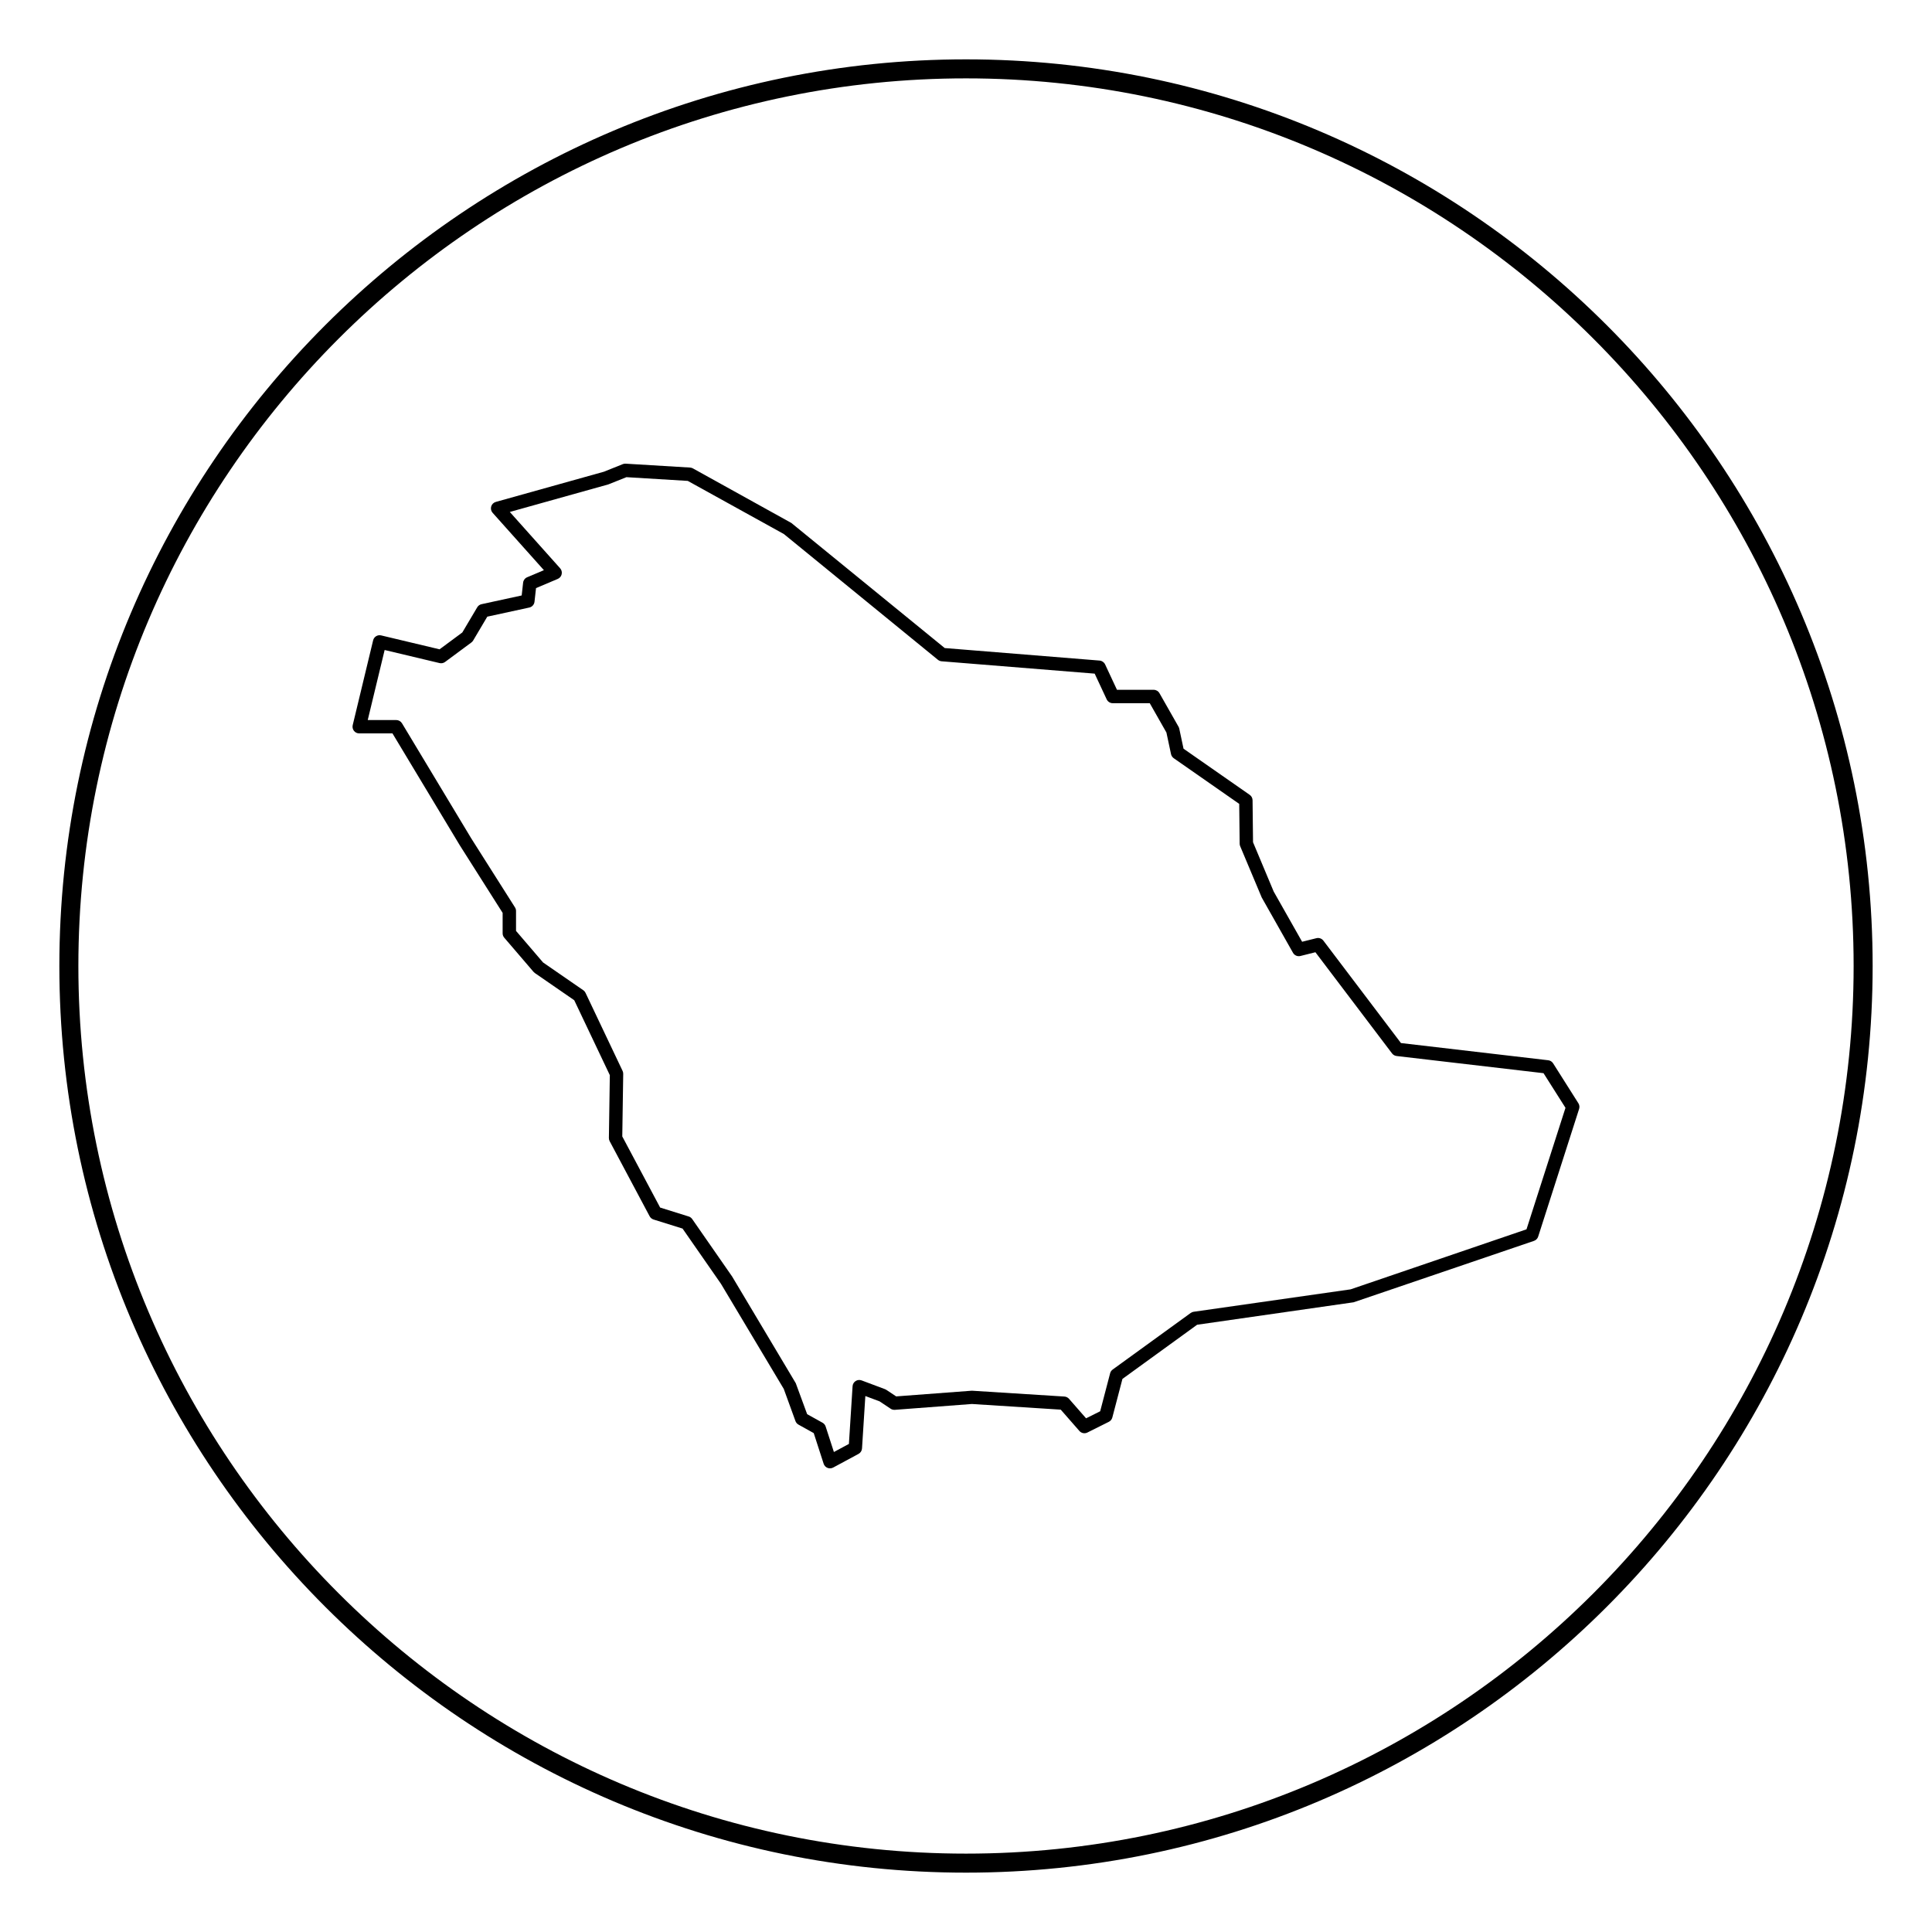 <?xml version="1.0" encoding="UTF-8"?>
<!-- Uploaded to: ICON Repo, www.svgrepo.com, Generator: ICON Repo Mixer Tools -->
<svg fill="#000000" width="800px" height="800px" version="1.1" viewBox="144 144 512 512" xmlns="http://www.w3.org/2000/svg">
 <g>
  <path d="m400 159.73c-132.48 0-240.27 107.78-240.27 240.27 0 132.48 107.79 240.27 240.27 240.27 132.48 0 240.27-107.79 240.27-240.27 0-132.48-107.79-240.27-240.27-240.27zm0 475.5c-129.71 0-235.23-105.52-235.23-235.23 0-129.71 105.52-235.23 235.23-235.23 129.7 0 235.23 105.52 235.23 235.23 0 129.7-105.52 235.23-235.23 235.23z"/>
  <path d="m555.59 425.79c-0.289-0.453-0.762-0.75-1.293-0.812l-39.031-4.559-20.559-27.145c-0.43-0.562-1.164-0.82-1.84-0.645l-3.793 0.945-7.531-13.301-5.477-13.07-0.125-11.129c-0.004-0.574-0.289-1.109-0.762-1.438l-17.531-12.223-1.129-5.305c-0.035-0.176-0.105-0.348-0.191-0.508l-5.059-8.898c-0.316-0.555-0.906-0.898-1.543-0.898h-9.719l-3.141-6.727c-0.273-0.578-0.832-0.969-1.465-1.02l-41.039-3.316-40.648-33.152-26.094-14.465c-0.23-0.125-0.488-0.203-0.754-0.215l-17.051-1.031c-0.262-0.02-0.523 0.023-0.766 0.121l-4.984 2.004-28.672 8.012c-0.59 0.168-1.055 0.621-1.223 1.211-0.172 0.59-0.023 1.223 0.383 1.676l13.586 15.199-4.434 1.875c-0.59 0.246-1.004 0.801-1.074 1.438l-0.379 3.387-10.637 2.312c-0.484 0.105-0.898 0.402-1.148 0.832l-3.949 6.664-6.027 4.465-15.473-3.684c-0.957-0.238-1.91 0.359-2.137 1.309l-5.41 22.469c-0.125 0.527-0.004 1.09 0.328 1.512 0.336 0.43 0.852 0.676 1.395 0.676h8.812l17.844 29.66 11.352 17.906v5.426c0 0.422 0.152 0.832 0.43 1.152l7.75 9.043c0.102 0.117 0.215 0.223 0.336 0.309l10.461 7.219 9.43 19.859-0.25 16.637c-0.004 0.301 0.066 0.598 0.207 0.863l10.59 19.891c0.223 0.414 0.594 0.719 1.039 0.863l7.688 2.402 10.176 14.637 16.645 27.855 3.098 8.523c0.145 0.402 0.434 0.734 0.805 0.941l4.039 2.246 2.625 8.117c0.16 0.5 0.539 0.906 1.027 1.098 0.211 0.086 0.438 0.125 0.66 0.125 0.293 0 0.578-0.07 0.84-0.211l6.715-3.617c0.539-0.293 0.891-0.836 0.926-1.449l0.883-13.887 3.769 1.41 2.934 1.953c0.328 0.223 0.707 0.316 1.117 0.293l20.418-1.547 23.547 1.5 4.938 5.644c0.527 0.609 1.406 0.781 2.125 0.418l5.684-2.84c0.457-0.227 0.789-0.645 0.922-1.137l2.68-10.23 19.793-14.355 41.473-5.953 47.793-16.273c0.535-0.18 0.945-0.605 1.117-1.137l10.848-33.84c0.16-0.504 0.09-1.047-0.191-1.492zm-7.051 43.992-46.621 15.91-41.59 5.941c-0.289 0.039-0.555 0.152-0.789 0.324l-20.668 14.984c-0.332 0.242-0.574 0.59-0.676 0.988l-2.637 10.07-3.738 1.867-4.519-5.164c-0.312-0.352-0.75-0.574-1.223-0.605l-24.527-1.547-20.059 1.508-2.594-1.727c-0.109-0.074-0.238-0.137-0.363-0.188l-6.203-2.324c-0.535-0.195-1.117-0.137-1.586 0.172-0.473 0.309-0.77 0.816-0.805 1.375l-0.973 15.289-3.977 2.141-2.188-6.758c-0.137-0.43-0.434-0.785-0.828-1.004l-4.074-2.262-3.012-8.203-16.859-28.266-10.59-15.242c-0.227-0.324-0.551-0.562-0.926-0.68l-7.57-2.367-10.035-18.844 0.25-16.594c0.004-0.273-0.055-0.539-0.172-0.785l-9.812-20.668c-0.137-0.281-0.336-0.523-0.594-0.699l-10.66-7.359-7.168-8.367v-5.285c0-0.336-0.098-0.664-0.277-0.945l-11.602-18.305-18.34-30.48c-0.324-0.535-0.898-0.863-1.523-0.863l-7.559 0.004 4.481-18.566 14.555 3.465c0.508 0.121 1.047 0.012 1.465-0.301l6.977-5.168c0.188-0.141 0.348-0.316 0.469-0.523l3.738-6.309 11.125-2.418c0.746-0.16 1.305-0.781 1.387-1.535l0.402-3.617 5.758-2.434c0.523-0.223 0.918-0.684 1.039-1.246 0.125-0.559-0.023-1.145-0.406-1.57l-13.34-14.93 26.113-7.301 4.797-1.918 16.254 0.988 25.477 14.09 40.812 33.32c0.277 0.227 0.621 0.367 0.984 0.395l40.562 3.273 3.18 6.812c0.293 0.625 0.918 1.023 1.605 1.023h9.812l4.414 7.766 1.219 5.723c0.098 0.438 0.352 0.828 0.719 1.09l17.355 12.102 0.117 10.559c0.004 0.227 0.051 0.453 0.141 0.664l5.703 13.578 8.289 14.66c0.387 0.695 1.199 1.047 1.977 0.848l3.965-0.992 20.305 26.809c0.293 0.383 0.73 0.637 1.211 0.691l38.938 4.551 5.82 9.18z"/>
 </g>
</svg>
